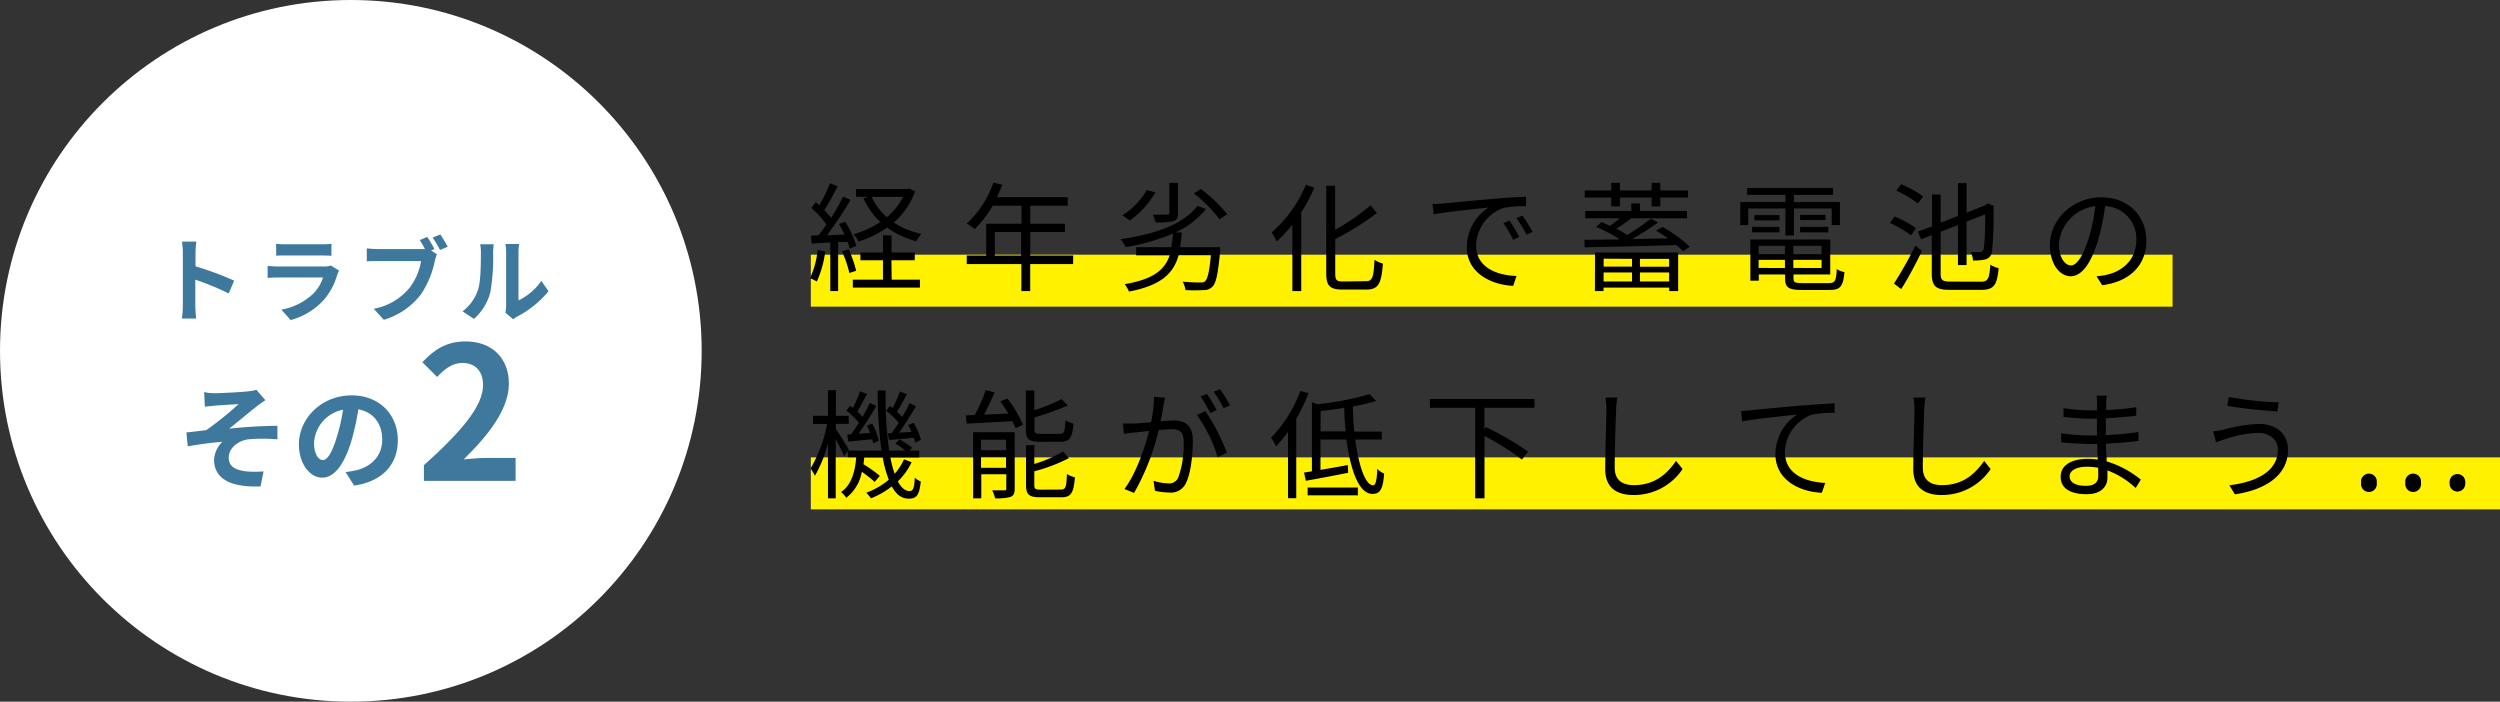 <svg xmlns="http://www.w3.org/2000/svg" viewBox="0 0 481 135"><rect x="0" y="0" width="481" height="135" fill="#333333" stroke="none"/><defs><style>.cls-1{fill:#fff;}.cls-2{fill:#fff100;}.cls-3{fill:#3e799d;}</style></defs><g id="レイヤー_2" data-name="レイヤー 2"><g id="文字"><circle class="cls-1" cx="67.5" cy="67.5" r="67.5"/><rect class="cls-2" x="156" y="88" width="325" height="10"/><rect class="cls-2" x="156" y="49" width="262" height="10"/><path class="cls-3" d="M44,56.46a51.65,51.65,0,0,0-6.42-2.65v5c0,.51.08,1.76.16,2.47H35a18.53,18.53,0,0,0,.18-2.47V48.63A12.82,12.82,0,0,0,35,46.48h2.78a17.46,17.46,0,0,0-.16,2.15v2.62A57.33,57.33,0,0,1,45.05,54Z"/><path class="cls-3" d="M65.24,52.07a5.83,5.83,0,0,0-.34.74,12.72,12.72,0,0,1-2.63,4.93,13.38,13.38,0,0,1-6.35,3.84l-1.78-2a12,12,0,0,0,6.17-3.11,7.71,7.71,0,0,0,1.83-3.08H53.55c-.43,0-1.32,0-2.06.09V51.16c.74.07,1.51.11,2.06.11h8.81a3.92,3.92,0,0,0,1.3-.18ZM53.12,46.91A15.28,15.28,0,0,0,55,47h6.85a16.83,16.83,0,0,0,1.92-.09V49.2c-.48,0-1.31-.05-2-.05H55c-.57,0-1.33,0-1.85.05Z"/><path class="cls-3" d="M82.94,48.19l1.12.73a8,8,0,0,0-.39,1.23A18,18,0,0,1,81,56.62a14,14,0,0,1-7.16,4.91l-1.93-2.12a11.62,11.62,0,0,0,7-4.18,11.43,11.43,0,0,0,2.1-5H72.69c-.82,0-1.66,0-2.12.07V47.78a20.21,20.21,0,0,0,2.12.14h8.24c.21,0,.51,0,.83,0-.3-.59-.66-1.21-1-1.73l1.45-.61a22.54,22.54,0,0,1,1.37,2.35Zm1.78-3.08c.44.64,1.08,1.73,1.42,2.35l-1.48.64a21.81,21.81,0,0,0-1.42-2.39Z"/><path class="cls-3" d="M89,59.9a8.48,8.48,0,0,0,3-4.26c.5-1.53.52-4.89.52-7A6.87,6.87,0,0,0,92.38,47H95a11.23,11.23,0,0,0-.12,1.6,39.28,39.28,0,0,1-.54,7.65,10.31,10.31,0,0,1-3.16,5.11Zm8.23.26a6.06,6.06,0,0,0,.15-1.31V48.47a7.48,7.48,0,0,0-.15-1.53h2.66a8.64,8.64,0,0,0-.13,1.55V57.8a11.39,11.39,0,0,0,4.4-3.76l1.37,2a19.69,19.69,0,0,1-6,4.86,4.18,4.18,0,0,0-.78.53Z"/><path class="cls-3" d="M41.39,75.65c.94,0,5.07-.2,6.4-.36A8.69,8.69,0,0,0,49.33,75l1.73,2c-.44.31-1.27.84-1.71,1.22-1.58,1.24-3.76,3.07-5.25,4.25,3-.32,6.58-.54,9.28-.54v2.6a33.27,33.27,0,0,0-5.65,0c-2,.29-3.72,1.71-3.72,3.51s1.36,2.4,3.34,2.65a19.16,19.16,0,0,0,3.36,0l-.58,2.89c-5.65.25-8.94-1.44-8.94-5.11a5.15,5.15,0,0,1,1.6-3.47c-2,.15-4.47.49-6.67.87l-.26-2.67c1.17-.11,2.71-.31,3.84-.45a61.92,61.92,0,0,0,6.2-5c-.88.07-3.6.2-4.49.29l-2,.2-.13-2.82C40,75.62,40.64,75.65,41.39,75.65Z"/><path class="cls-3" d="M66.49,90.83c.85-.11,1.47-.22,2.05-.35,2.82-.67,5-2.69,5-5.9,0-3-1.65-5.31-4.6-5.82a48,48,0,0,1-1.31,6C66.31,89.19,64.4,91.9,62,91.9s-4.49-2.69-4.49-6.4c0-5.07,4.42-9.43,10.14-9.43,5.44,0,8.89,3.8,8.89,8.6,0,4.63-2.84,7.92-8.4,8.76Zm-1.71-6.67A35.83,35.83,0,0,0,66,78.83a6.89,6.89,0,0,0-5.58,6.38c0,2.22.89,3.31,1.71,3.31S63.89,87.14,64.78,84.16Z"/><path class="cls-3" d="M81.56,89.5c7.15-6.41,11.38-11.35,11.38-15.4,0-2.67-1.46-4.27-4-4.27-1.92,0-3.52,1.24-4.83,2.7l-2.85-2.84c2.42-2.57,4.77-4,8.36-4,5,0,8.29,3.2,8.29,8.11S94,83.7,89.21,88.39c1.31-.14,3.06-.28,4.27-.28H99.2v4.41H81.56Z"/><path d="M158.77,48.38a19.49,19.49,0,0,1-1.62,5.79,5.76,5.76,0,0,0-1.32-.63,16.49,16.49,0,0,0,1.48-5.43Zm2.49-1.82V56h-1.51V46.65l-3.58.21L156,45.35l1.5-.07c.48-.61,1-1.34,1.51-2.09A20.52,20.52,0,0,0,156.11,40l.86-1.1c.23.19.44.39.66.6a28.88,28.88,0,0,0,2.06-4.24l1.48.59c-.78,1.5-1.74,3.3-2.58,4.58a18.38,18.38,0,0,1,1.32,1.48,44.74,44.74,0,0,0,2.3-4.08l1.44.64a78.55,78.55,0,0,1-4.53,6.79l3.37-.13a17.93,17.93,0,0,0-1.07-2l1.18-.48a18.06,18.06,0,0,1,2.15,4.65l-1.28.57a10.22,10.22,0,0,0-.41-1.32Zm2,1.39a20.94,20.94,0,0,1,1.46,4.15l-1.3.43A22.63,22.63,0,0,0,162,48.36Zm8.3,5.86H177v1.53H164.08V53.81h5.8V50.07h-4.34v-1.5h4.34V45.28h1.66v3.29H176v1.5h-4.49Zm4.49-17a14.1,14.1,0,0,1-4.08,6A15.43,15.43,0,0,0,177.28,45a9,9,0,0,0-1,1.41,16.56,16.56,0,0,1-5.59-2.62,20.56,20.56,0,0,1-5.49,2.67,6.83,6.83,0,0,0-1-1.39,18.23,18.23,0,0,0,5.17-2.35,14.66,14.66,0,0,1-3.24-4.56l.92-.3h-2.35v-1.5h9.89l.32-.07Zm-8.34,1.07a11.43,11.43,0,0,0,2.94,3.9,12.65,12.65,0,0,0,3.1-3.9Z"/><path d="M206.47,50.8h-8.26V56h-1.7V50.8H186V49.16h3.74V43.05h6.8V39.58H191a21,21,0,0,1-3.47,4.49A11.24,11.24,0,0,0,186,43a19.23,19.23,0,0,0,5.13-7.86l1.71.41c-.32.8-.68,1.62-1,2.39h13.59v1.64h-7.21v3.47h6.68v1.59h-6.68v4.52h8.26Zm-10-1.64V44.64H191.4v4.52Z"/><path d="M234.76,47.56s0,.5,0,.73c-.41,4.38-.78,6.2-1.51,6.89a2.25,2.25,0,0,1-1.73.63,29.26,29.26,0,0,1-3.44,0,4.16,4.16,0,0,0-.55-1.62c1.41.14,2.8.16,3.33.16s.73,0,1-.25c.47-.41.82-1.8,1.11-5h-6.2c-1,3.55-3.4,5.81-9.55,7a7.4,7.4,0,0,0-.82-1.43c5.49-.94,7.68-2.72,8.64-5.54H218.6V47.56h6.75a21.68,21.68,0,0,0,.34-2.62,41.14,41.14,0,0,1-9.1,2.62,7.28,7.28,0,0,0-1-1.55c6.27-.86,12.06-2.76,14.8-6.4l1.64.61a15.76,15.76,0,0,1-5.88,4.49h1.23c-.09,1-.18,2-.34,2.85ZM222.29,37a16.77,16.77,0,0,1-4.92,5.43,12.18,12.18,0,0,0-1.46-1,13.56,13.56,0,0,0,4.72-4.86Zm4.36,4c0,.89-.21,1.3-.87,1.53a11.9,11.9,0,0,1-3.44.25,7.41,7.41,0,0,0-.55-1.48c1.25,0,2.42,0,2.76,0s.43-.07.43-.36V35.18h1.67Zm8,1.21a28.14,28.14,0,0,0-4.94-5l1.34-.85a27.84,27.84,0,0,1,5.06,4.86Z"/><path d="M252.89,36.1a30.92,30.92,0,0,1-2.53,4.74V56h-1.71V43.23a28.27,28.27,0,0,1-3,3.22,11.94,11.94,0,0,0-1-1.71,25.18,25.18,0,0,0,6.61-9.19Zm9.94,18c1.25,0,1.46-.82,1.62-4.12a5.64,5.64,0,0,0,1.62.73c-.28,3.69-.78,5-3.13,5h-4.67c-2.37,0-3.1-.69-3.1-3.17V35.73h1.71v8.48a39.74,39.74,0,0,0,6.82-4.72L264.9,41a53.12,53.12,0,0,1-8,5v6.61c0,1.28.25,1.55,1.5,1.55Z"/><path d="M277.63,39.15c1.48-.14,5.74-.55,9.89-.91,2.46-.21,4.59-.32,6.09-.39v1.82a18.77,18.77,0,0,0-4.42.37A7.89,7.89,0,0,0,284,47.17c0,4.4,4.1,5.79,7.77,5.93L291.15,55c-4.17-.19-8.94-2.42-8.94-7.46a9.11,9.11,0,0,1,4.2-7.61c-2,.23-8.14.82-10.58,1.32l-.21-2C276.49,39.24,277.2,39.2,277.63,39.15Zm14.66,6.45-1.17.55a21.13,21.13,0,0,0-1.86-3.22l1.16-.5A28.86,28.86,0,0,1,292.29,45.6Zm2.6-1-1.19.55A20.36,20.36,0,0,0,291.76,42l1.14-.52A34.38,34.38,0,0,1,294.89,44.62Z"/><path d="M319.88,43.66a27.24,27.24,0,0,1,5.22,3.81l-1.28.87a15.6,15.6,0,0,0-1.28-1.19c-6.4.21-13.17.34-17.64.43l-.07-1.43,6.82-.09,0,0a28.74,28.74,0,0,0-4.56-2.4l1-.93c.52.2,1.09.45,1.66.73.64-.44,1.32-1,1.92-1.46h-6.68V40.59h8.87V39.15h1.66v1.44h9.05V42H313.83A25.54,25.54,0,0,1,311,44c.77.41,1.5.84,2.07,1.21a44,44,0,0,0,4.56-3.13l1.39.71A55.44,55.44,0,0,1,314,46l6.9-.14a23.12,23.12,0,0,0-2.28-1.48ZM310,38h-5.1V36.64H310V35.18h1.67v1.46h6.11V35.18h1.66v1.46h5.33V38h-5.33v1.71h-1.66V38h-6.11v1.71H310Zm-3.12,10.58h16V56h-1.73v-.66H308.52V56h-1.66Zm1.66,1.19v1.52H314V49.8ZM314,54.15V52.42h-5.47v1.73Zm7.14-4.35h-5.61v1.52h5.61Zm0,4.35V52.42h-5.61v1.73Z"/><path d="M343.52,40.11h-7.16V43.3h-1.53V38.88h8.69V37.49h-7.39V36.16h16.55v1.33h-7.52v1.39H354V43.3h-1.58V40.11h-7.27v5.2h-1.64Zm8.32,14.36c1.21,0,1.44-.41,1.55-2.69a4.65,4.65,0,0,0,1.48.57c-.25,2.76-.77,3.44-2.91,3.44h-5.25c-2.55,0-3.26-.43-3.26-2.25v-.73h-5.06V54h-1.62V46.08h15.37v6.73h-7.07v.73c0,.77.27.93,1.71.93ZM337.11,43.64h5.25v1.07h-5.25Zm5.25-1.25h-4.81v-1h4.81Zm-4,4.92v1.57h5.06V47.31Zm5.06,4.26V50h-5.06v1.55Zm7.05-4.26h-5.43v1.57h5.43Zm0,4.26V50h-5.43v1.55Zm.75-10.23v1h-4.88v-1Zm-4.88,2.3h5.42v1.07h-5.42Z"/><path d="M367.69,45.28a21.23,21.23,0,0,0-4.06-2.37l.89-1.27a22.12,22.12,0,0,1,4.1,2.25Zm-3.29,9.28a78,78,0,0,0,4.11-7.29l1.28,1c-1.15,2.4-2.65,5.25-4,7.35ZM369,39.15a19,19,0,0,0-4.17-2.46l.93-1.26A20,20,0,0,1,370,37.78ZM381.14,54.2c1.37,0,1.62-.62,1.8-3.29a5,5,0,0,0,1.6.69c-.3,3.14-.83,4.17-3.36,4.17h-6c-2.69,0-3.51-.66-3.51-3.17V45.24l-2.06.8L369,44.55l2.72-1V37.42h1.66v5.42l3.33-1.3V35.23h1.66v5.68l3.61-1.42.13-.11.32-.25,1.19.48-.07.32a68.28,68.28,0,0,1-.28,8.36,1.74,1.74,0,0,1-1.34,1.64,11,11,0,0,1-2.33.19,4.4,4.4,0,0,0-.43-1.62c.64,0,1.48,0,1.76,0s.61-.09.75-.66a47.34,47.34,0,0,0,.25-6.59l-3.56,1.37V51h-1.66V43.3l-3.33,1.3v8c0,1.28.3,1.58,1.92,1.58Z"/><path d="M403.37,53.15a13.87,13.87,0,0,0,1.94-.28c2.89-.63,5.72-2.78,5.72-6.68a6.26,6.26,0,0,0-6-6.54,47.51,47.51,0,0,1-1.34,6.5c-1.39,4.63-3.19,7-5.29,7s-4-2.33-4-6c0-4.9,4.38-9.19,9.9-9.19,5.29,0,8.66,3.74,8.66,8.3,0,4.74-3.12,7.91-8.5,8.62Zm-1.48-7.39a36.28,36.28,0,0,0,1.25-6.09,7.89,7.89,0,0,0-7,7.3c0,2.85,1.33,4.1,2.31,4.1S400.72,49.57,401.89,45.76Z"/><path d="M175.39,88.94a12.89,12.89,0,0,1-2.64,3.68c.64,1.2,1.39,1.86,2.25,1.86.67,0,.92-.54,1-2.59a3.89,3.89,0,0,0,1.16.75c-.27,2.55-.77,3.3-2.28,3.3s-2.44-.84-3.3-2.35a16.47,16.47,0,0,1-4,2.29,8.7,8.7,0,0,0-.91-1.08A14.64,14.64,0,0,0,171,92.3,22.33,22.33,0,0,1,169.83,88h-3.56c0,.46-.09.89-.13,1.32a25,25,0,0,1,3.14,2.24l-1,1.16a21.6,21.6,0,0,0-2.46-1.94,8.16,8.16,0,0,1-3,5,4.91,4.91,0,0,0-1-1.11c2.08-1.44,2.69-4,2.92-6.71h-1.62V86.76l-.71,1c-.29-.73-1-2.12-1.62-3.26V95.88H159.3V85.34a25.5,25.5,0,0,1-2.51,6.2,9.2,9.2,0,0,0-.84-1.41,26.55,26.55,0,0,0,3.19-8.57h-2.71V80h2.87V75.08h1.52V80h2.47v1.55h-2.47v1c.6.83,2.15,3.31,2.49,4l-.09.14h6.38a82.59,82.59,0,0,1-.73-11.56h1.53a74.92,74.92,0,0,0,.68,11.56h3.1a11.63,11.63,0,0,0-1.91-1.33l.8-.82a11.76,11.76,0,0,1,2.41,1.64l-.48.51h1.87V88h-5.56a21,21,0,0,0,.82,3.15,10.51,10.51,0,0,0,1.8-2.78Zm-11.65-5.38c.48-.63,1-1.41,1.53-2.21A16.28,16.28,0,0,0,162.85,79l.71-.94.55.41a25.21,25.21,0,0,0,1.36-3.19l1.33.53c-.59,1.11-1.28,2.46-1.85,3.39a8.28,8.28,0,0,1,1,1c.55-.94,1-1.87,1.42-2.67l1.23.59a58.59,58.59,0,0,1-3.42,5.31l2.23-.13a12.37,12.37,0,0,0-.61-1.42l1-.38a11.65,11.65,0,0,1,1.28,3.28L168,85.3a5.69,5.69,0,0,0-.18-.78c-1.64.14-3.21.3-4.6.44L163,83.61Zm7.8-.22c.43-.57.91-1.26,1.37-2a14.3,14.3,0,0,0-2.4-2.3l.71-.94c.16.14.34.25.52.41a24.13,24.13,0,0,0,1.39-3.19l1.33.53c-.57,1.14-1.3,2.46-1.87,3.37.36.37.73.71,1,1A29.55,29.55,0,0,0,175,77.57l1.24.59c-1,1.62-2.17,3.58-3.27,5.09l2.42-.16a11.25,11.25,0,0,0-.66-1.3l1.05-.44a12.46,12.46,0,0,1,1.41,3.29l-1.09.52a4.75,4.75,0,0,0-.28-.93c-1.7.18-3.32.29-4.76.43l-.25-1.28Z"/><path d="M193.82,76.68a22.32,22.32,0,0,1,3,5.06l-1.44.64a11.62,11.62,0,0,0-.59-1.35c-3.19.19-6.47.35-8.8.48l-.16-1.59,1.73-.07a35.61,35.61,0,0,0,2.1-4.77l1.71.41c-.62,1.39-1.34,3-2.05,4.29l4.67-.2a25.07,25.07,0,0,0-1.52-2.35ZM195.23,94c0,.84-.16,1.32-.78,1.6a9.46,9.46,0,0,1-3,.27,6.39,6.39,0,0,0-.55-1.53c1.07,0,2,0,2.35,0s.36-.07.36-.36V91.25h-4.81v4.63h-1.57V83.15h8Zm-6.48-9.39v2h4.81v-2ZM193.56,90v-2.1h-4.81V90ZM200.11,85c-2.17,0-2.74-.5-2.74-2.37V75.13H199v3.81a37.66,37.66,0,0,0,5.26-2.15L205.44,78a48.68,48.68,0,0,1-6.4,2.3v2.3c0,.73.18.87,1.2.87h3.63c.86,0,1-.37,1.12-2.62a5.15,5.15,0,0,0,1.55.66c-.21,2.75-.73,3.48-2.53,3.48Zm3.94,9.19c1,0,1.12-.46,1.23-3a4.6,4.6,0,0,0,1.53.64c-.23,3-.73,3.85-2.62,3.85h-4c-2.19,0-2.78-.5-2.78-2.37V85.66H199v3.6a25.73,25.73,0,0,0,5.54-2.39l1.11,1.28A32.91,32.91,0,0,1,199,90.68v2.64c0,.75.2.89,1.27.89Z"/><path d="M224.16,76.52c-.09.43-.2.89-.27,1.35-.14.66-.34,2-.6,3.19,1.05-.09,2-.16,2.54-.16,2,0,3.67.8,3.67,3.85,0,2.69-.37,6.25-1.3,8.14a3.2,3.2,0,0,1-3.31,1.87,13.85,13.85,0,0,1-2.67-.32l-.29-1.94a10.18,10.18,0,0,0,2.78.5,1.89,1.89,0,0,0,2-1.16A18.76,18.76,0,0,0,227.74,85c0-2.06-.93-2.42-2.39-2.42-.55,0-1.44.07-2.42.16a45.23,45.23,0,0,1-4.74,12.1l-1.85-.75c2.3-3.08,4-8.16,4.74-11.17l-2.85.3c-.54.07-1.45.16-2,.27l-.19-2c.71,0,1.28,0,2,0s2.05-.14,3.42-.25a24.92,24.92,0,0,0,.57-4.9Zm7.75,2.58a37.61,37.61,0,0,1,4.13,8l-1.76.87a27.29,27.29,0,0,0-4-8.12Zm.94.36A28.38,28.38,0,0,0,231,76.29l1.21-.5a33.13,33.13,0,0,1,1.89,3.12Zm2.57-.93a25.5,25.5,0,0,0-1.89-3.15l1.21-.5a30.14,30.14,0,0,1,1.91,3.1Z"/><path d="M251.75,75.65a34.21,34.21,0,0,1-2.35,4.93V95.85h-1.59V83.06a22.06,22.06,0,0,1-2.31,2.81,8.82,8.82,0,0,0-.95-1.64,25.86,25.86,0,0,0,5.63-9Zm9,8.92c.69,5.22,2,8.82,3.44,8.8.48,0,.71-.94.8-3.15a4,4,0,0,0,1.32.89c-.22,3.06-.82,3.92-2.25,3.92-2.56,0-4.22-4.44-5-10.46h-5V90.4c1.64-.27,3.46-.59,5.26-.93l.07,1.5c-2.87.55-5.88,1.14-8.14,1.53l-.36-1.57,1.52-.25V77.41l1.12.36a56,56,0,0,0,9.94-1.93l1.32,1.3c-1.27.38-2.82.75-4.49,1.07,0,1.68.12,3.3.25,4.83h5.31v1.53Zm-9.16,9.23h9.66v1.5h-9.66ZM258.91,83c-.16-1.46-.25-3-.28-4.54-1.52.25-3.07.46-4.55.64V83Z"/><path d="M285.59,78.46v4.06l.29-.35A57.18,57.18,0,0,1,294,86.89l-1.18,1.53a52,52,0,0,0-7.2-4.54v12h-1.8V78.46h-8.71V76.77h20.13v1.69Z"/><path d="M311.17,76.47a21.63,21.63,0,0,0-.23,2.26c-.09,2.56-.27,7.89-.27,11.26,0,2.49,1.59,3.35,3.69,3.35,4.15,0,6.5-2.32,8.11-4.67l1.26,1.57a11.24,11.24,0,0,1-9.42,5c-3.23,0-5.47-1.36-5.47-5,0-3.36.23-9.06.23-11.45a12.17,12.17,0,0,0-.2-2.28Z"/><path d="M337,78.91c1.49-.13,5.75-.57,9.9-.91,2.46-.2,4.58-.32,6.09-.39v1.83a19,19,0,0,0-4.43.36,7.88,7.88,0,0,0-5.15,7.12c0,4.42,4.1,5.81,7.77,6l-.66,1.89c-4.17-.16-8.93-2.4-8.93-7.43a9.1,9.1,0,0,1,4.19-7.62c-2,.23-8.14.82-10.58,1.32l-.2-2C335.91,79,336.61,79,337,78.91Z"/><path d="M370.45,76.47a21.63,21.63,0,0,0-.23,2.26c-.09,2.56-.27,7.89-.27,11.26,0,2.49,1.59,3.35,3.69,3.35,4.15,0,6.49-2.32,8.11-4.67L383,90.24a11.24,11.24,0,0,1-9.42,5c-3.23,0-5.47-1.36-5.47-5,0-3.36.23-9.06.23-11.45a11.34,11.34,0,0,0-.21-2.28Z"/><path d="M410.91,93.89a16.72,16.72,0,0,0-5.44-3.39c0,.56,0,1.07,0,1.41,0,1.55-1.05,3.17-4,3.17-3.23,0-5-1.17-5-3.35s2-3.45,5.25-3.45a12.93,12.93,0,0,1,1.89.14c-.05-1-.09-2.07-.11-3h-1.26c-1.55,0-4.06-.14-5.67-.32V83.36a40.54,40.54,0,0,0,5.67.43h1.21V80.56h-1.12c-1.57,0-4-.19-5.31-.35V78.53a36.19,36.19,0,0,0,5.29.43h1.16V77.48a11.6,11.6,0,0,0-.07-1.35h1.94a11.08,11.08,0,0,0-.11,1.51c0,.27,0,.7,0,1.25a49.86,49.86,0,0,0,5.8-.55L411,80c-1.78.18-3.72.36-5.84.48v3.23a59.53,59.53,0,0,0,6.27-.59l0,1.71c-2.12.28-4.12.43-6.27.53.05,1.16.12,2.34.17,3.42a18.51,18.51,0,0,1,6.56,3.51ZM403.69,90a12.14,12.14,0,0,0-2.19-.2c-2.14,0-3.31.82-3.31,1.84s.89,1.83,3.13,1.83c1.3,0,2.39-.39,2.39-1.94C403.71,91.13,403.69,90.61,403.69,90Z"/><path d="M434.42,83.29a21.21,21.21,0,0,0-6.15,1.16,19.4,19.4,0,0,0-1.89.67L425.8,83c.62-.07,1.4-.21,2.06-.34a29.53,29.53,0,0,1,6.74-1.1c3.22,0,5.61,1.8,5.61,5,0,4.9-4.35,7.68-10.21,8.55l-1.07-1.74c5.47-.68,9.34-2.82,9.34-6.88C438.27,84.64,436.75,83.29,434.42,83.29Zm4-5.88-.27,1.76c-2.51-.17-7.07-.62-9.62-1.08l.29-1.73A60.27,60.27,0,0,0,438.41,77.41Z"/><path d="M454.28,92.89a1.52,1.52,0,1,1,3,0,1.52,1.52,0,1,1-3,0Zm8.51,0a1.52,1.52,0,1,1,3,0,1.52,1.52,0,1,1-3,0Zm8.52,0a1.51,1.51,0,1,1,3,0,1.51,1.51,0,1,1-3,0Z"/></g></g></svg>